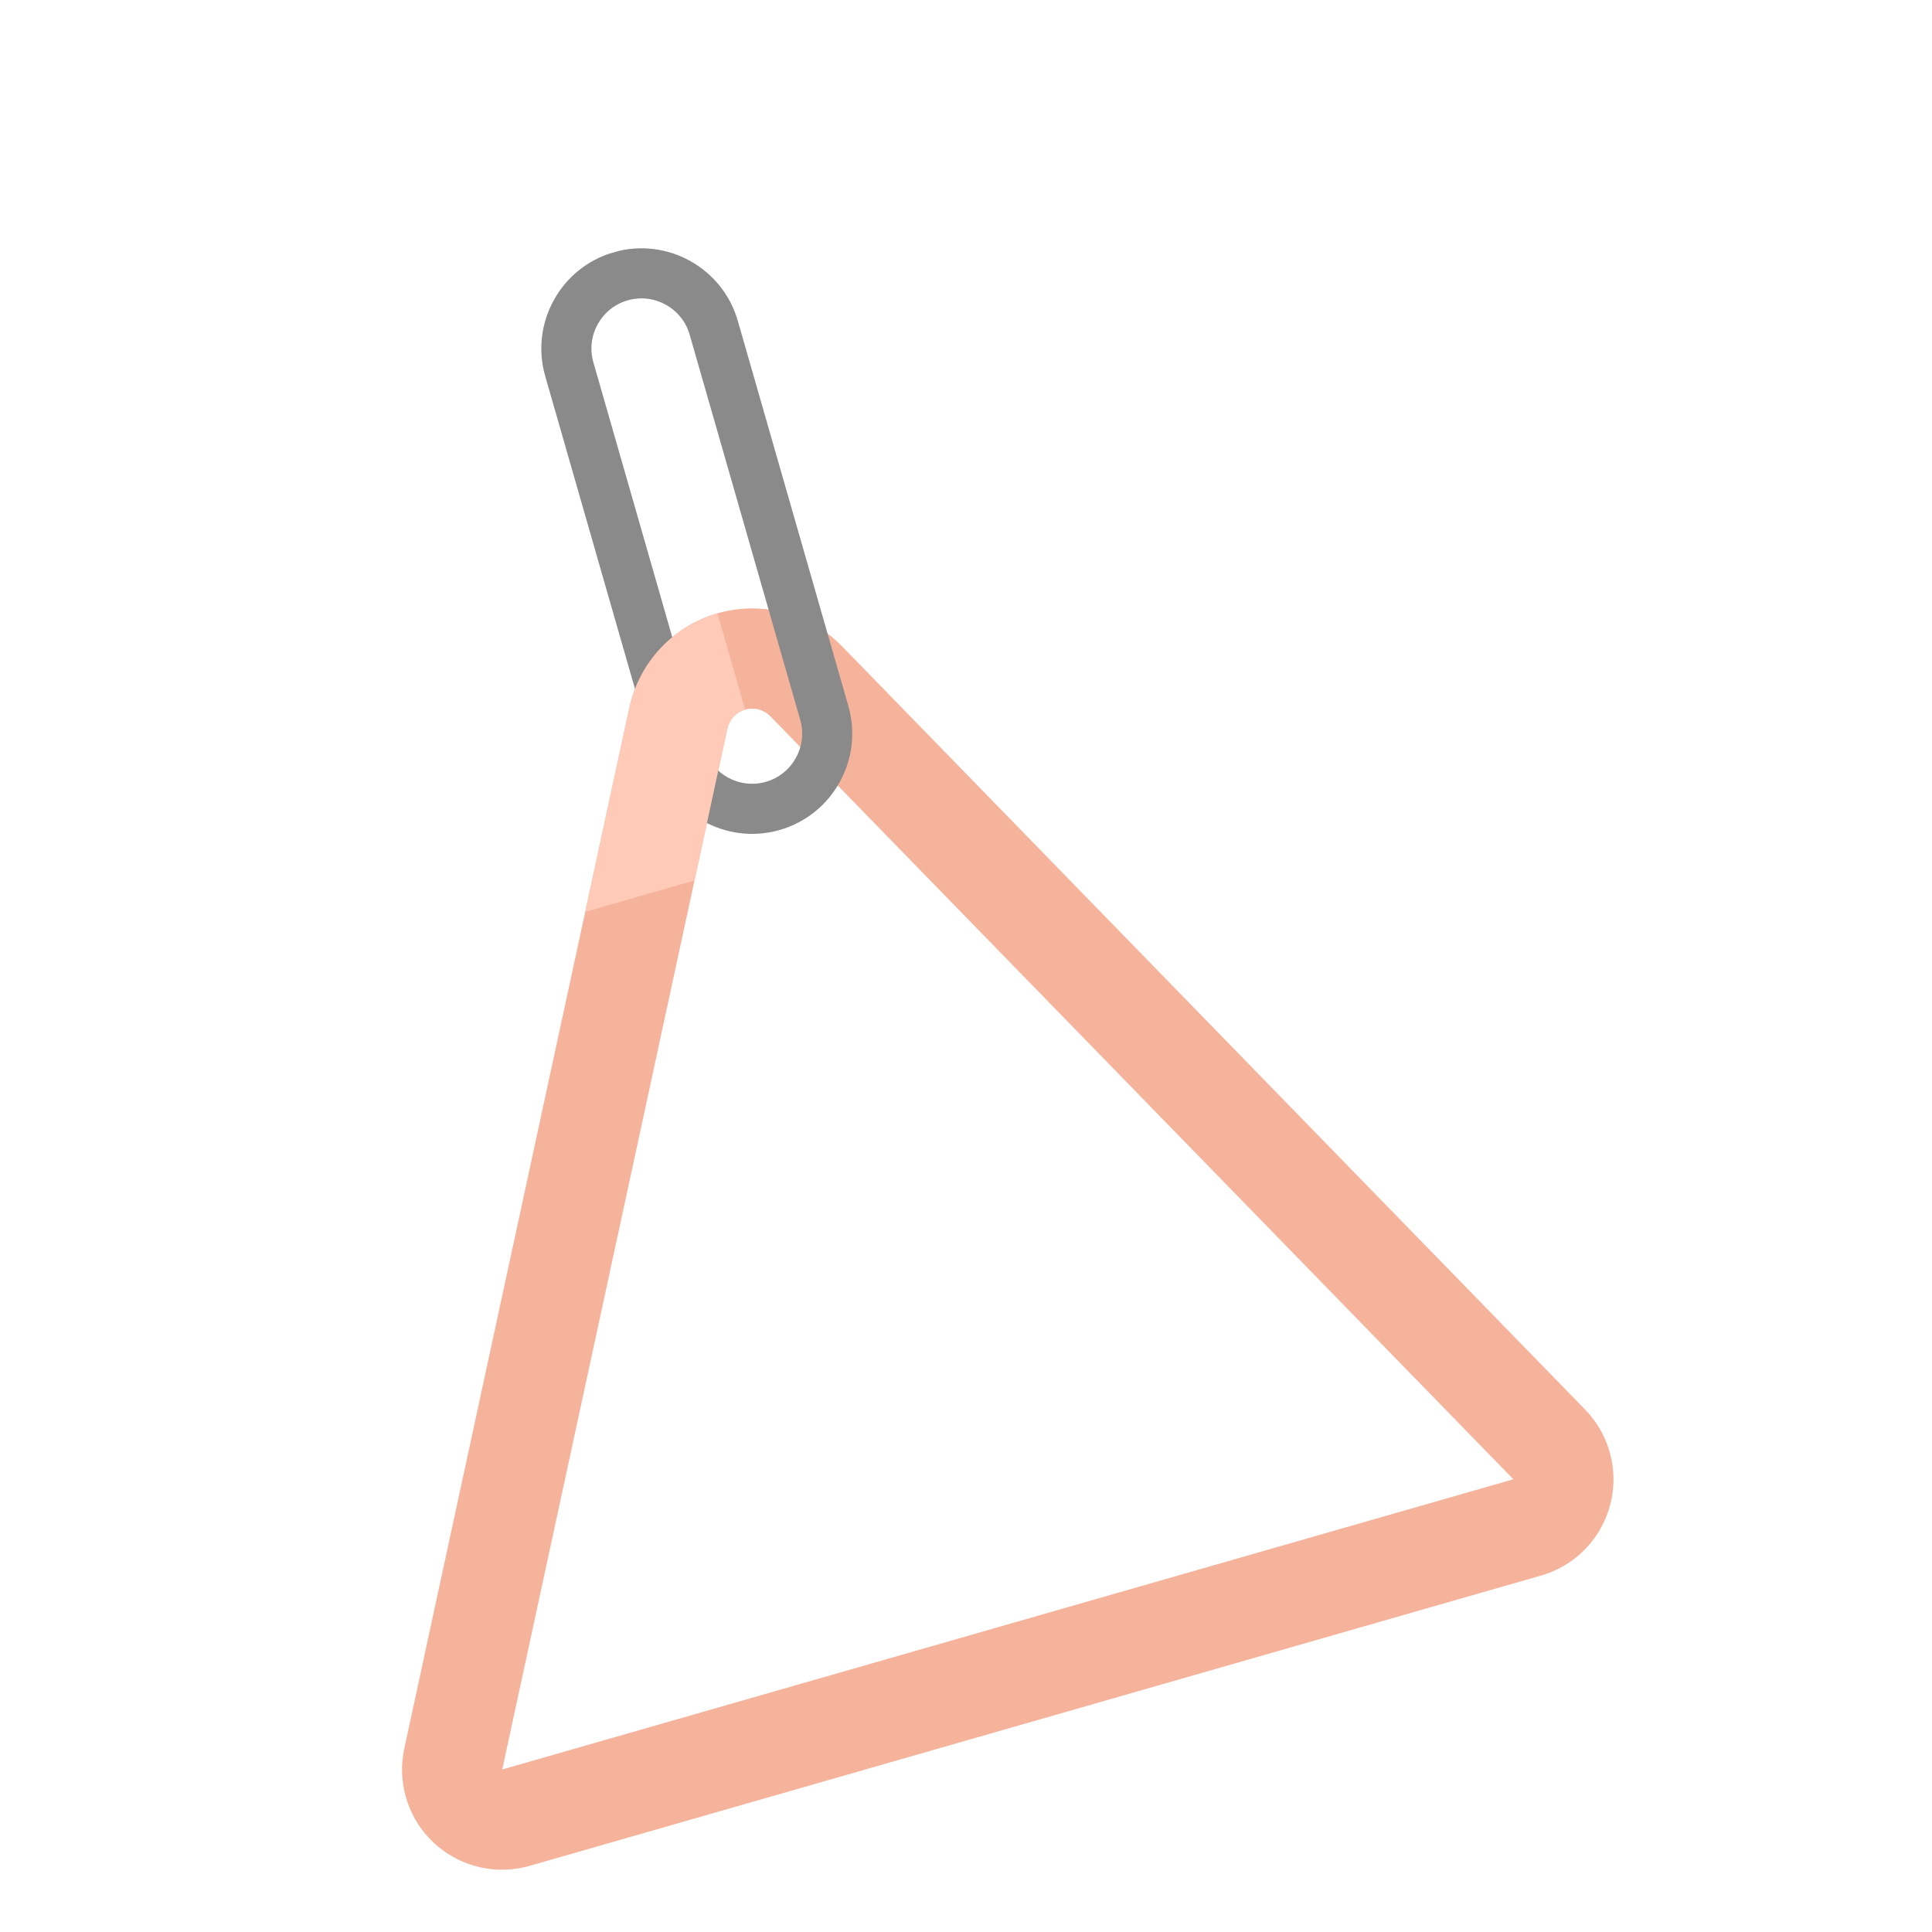 <?xml version="1.0" encoding="UTF-8"?> <svg xmlns="http://www.w3.org/2000/svg" width="162" height="162" viewBox="0 0 162 162" fill="none"> <g opacity="0.8"> <g opacity="0.8"> <g clip-path="url(#clip0)"> <path d="M33.901 146.611L52.778 59.321C53.598 55.531 56.437 52.496 60.165 51.426C63.893 50.356 67.909 51.423 70.614 54.202L132.913 118.193C133.879 119.185 134.584 120.4 134.966 121.731C136.244 126.186 133.67 130.833 129.215 132.112L44.416 156.451C39.963 157.729 35.315 155.155 34.036 150.699C33.654 149.369 33.607 147.965 33.901 146.611ZM54.142 92.758L42.114 148.372L126.897 124.038L64.597 60.062C64.046 59.499 63.237 59.284 62.482 59.501C61.727 59.717 61.156 60.329 60.989 61.096L55.213 87.801L54.142 92.758Z" fill="#F08863"></path> <path d="M65.379 69.594C69.832 68.316 72.414 63.655 71.136 59.202L61.866 26.904C60.588 22.451 55.927 19.869 51.474 21.147C47.021 22.425 44.439 27.086 45.717 31.539L54.987 63.837C56.266 68.29 60.926 70.872 65.379 69.594ZM52.633 25.184C54.859 24.546 57.19 25.837 57.829 28.063L67.099 60.36C67.738 62.587 66.447 64.917 64.221 65.556C61.994 66.195 59.664 64.904 59.025 62.678L49.755 30.381C49.115 28.154 50.407 25.824 52.633 25.184Z" fill="#484848"></path> <path d="M60.989 61.096L58.235 73.829L49.071 76.459L52.776 59.322C53.597 55.531 56.437 52.496 60.165 51.426L62.482 59.501C61.727 59.717 61.156 60.329 60.989 61.096Z" fill="#FFAC8E"></path> </g> </g> </g> <defs> <clipPath id="clip0"> <rect width="130.206" height="130.206" transform="matrix(-0.961 0.276 0.276 0.961 125.153 0)" fill="white"></rect> </clipPath> </defs> </svg> 